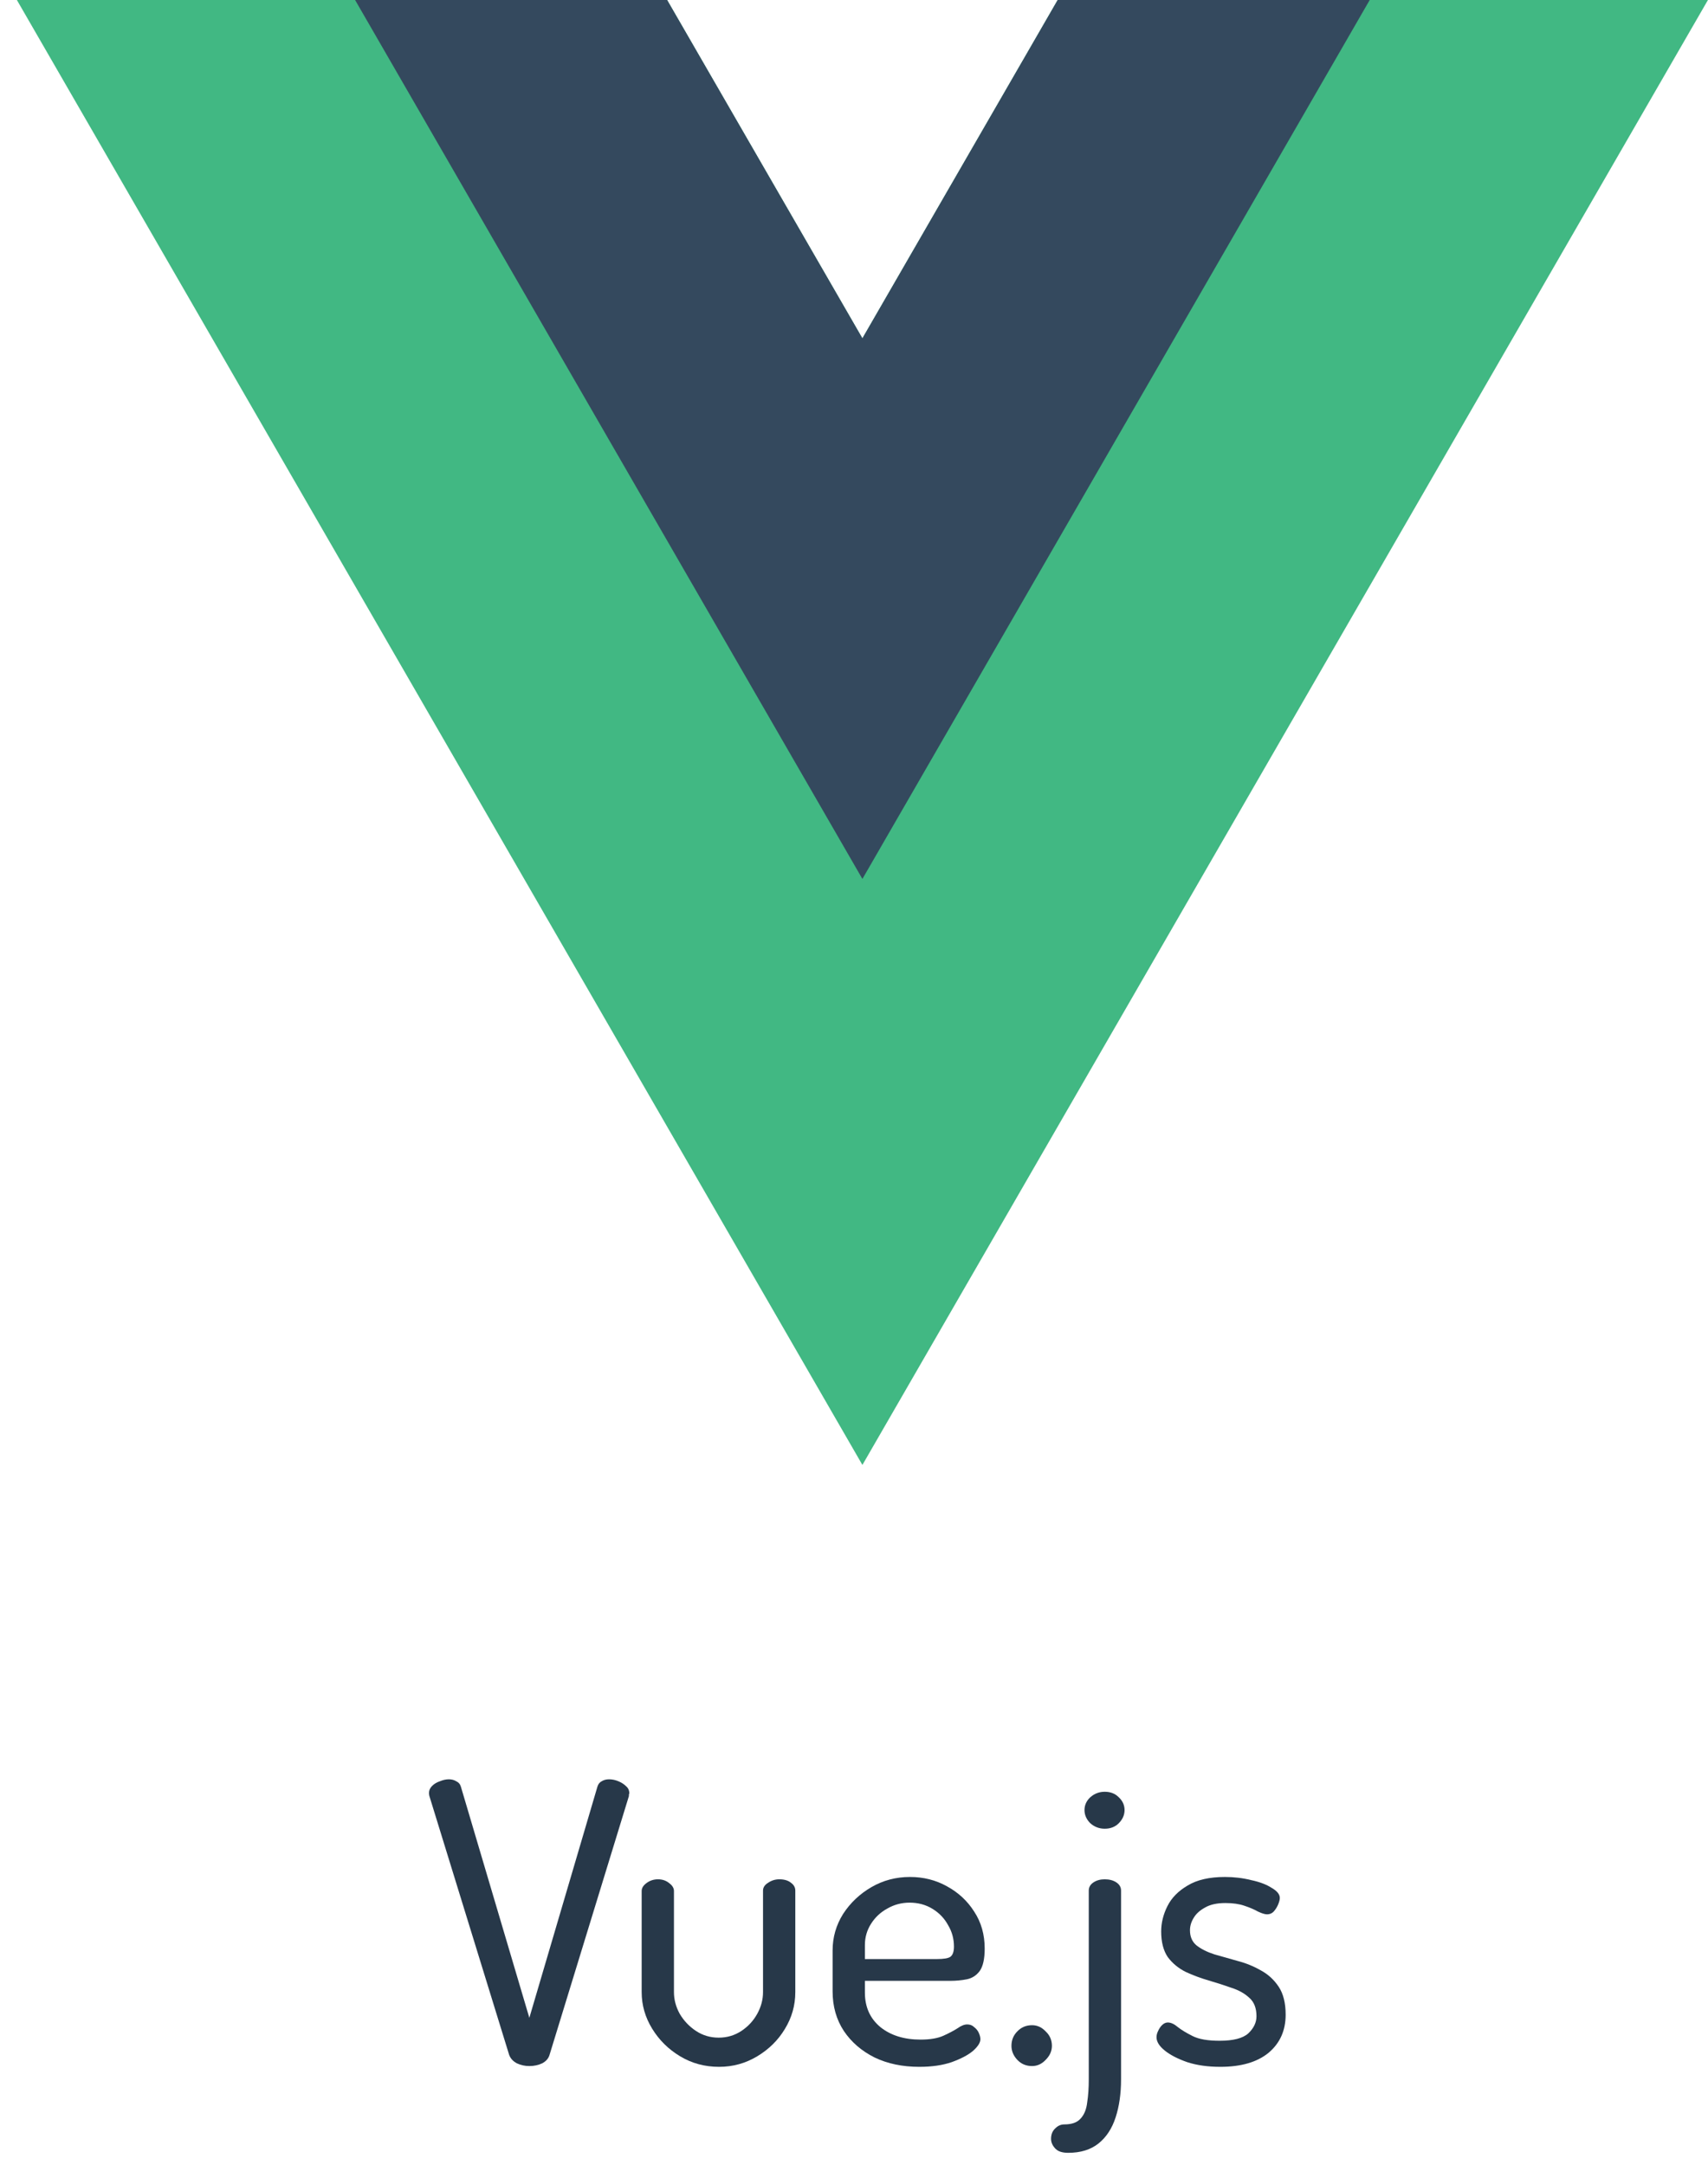 <svg width="101" height="128" viewBox="0 0 101 128" fill="none" xmlns="http://www.w3.org/2000/svg">
<g clip-path="url(#clip0)">
<path d="M62.544 0L50.997 20L39.45 0H0.998L50.997 86.602L100.996 0H62.544Z" fill="#41B883"/>
<path d="M62.544 0L50.997 20L39.45 0H20.998L50.997 51.96L80.996 0H62.544Z" fill="#34495E"/>
<path d="M31.302 122.138C31.041 122.138 30.796 122.084 30.566 121.977C30.336 121.854 30.183 121.686 30.106 121.471L25.391 106.176C25.376 106.115 25.368 106.053 25.368 105.992C25.368 105.839 25.429 105.701 25.552 105.578C25.675 105.455 25.828 105.363 26.012 105.302C26.196 105.225 26.372 105.187 26.541 105.187C26.71 105.187 26.855 105.225 26.978 105.302C27.116 105.363 27.208 105.471 27.254 105.624L31.302 119.286L35.327 105.624C35.373 105.471 35.457 105.363 35.58 105.302C35.703 105.225 35.848 105.187 36.017 105.187C36.201 105.187 36.385 105.225 36.569 105.302C36.753 105.379 36.906 105.478 37.029 105.601C37.152 105.708 37.213 105.846 37.213 106.015C37.213 106.03 37.205 106.053 37.19 106.084C37.19 106.115 37.19 106.145 37.19 106.176L32.498 121.471C32.437 121.686 32.291 121.854 32.061 121.977C31.831 122.084 31.578 122.138 31.302 122.138Z" fill="#273849"/>
<path d="M42.521 122.184C41.678 122.184 40.911 121.977 40.221 121.563C39.531 121.149 38.979 120.605 38.565 119.93C38.151 119.255 37.944 118.535 37.944 117.768V111.788C37.944 111.619 38.036 111.466 38.22 111.328C38.419 111.175 38.65 111.098 38.91 111.098C39.171 111.098 39.393 111.175 39.577 111.328C39.761 111.466 39.853 111.619 39.853 111.788V117.768C39.853 118.213 39.968 118.642 40.198 119.056C40.444 119.47 40.766 119.807 41.164 120.068C41.563 120.329 42.008 120.459 42.498 120.459C42.989 120.459 43.434 120.329 43.832 120.068C44.231 119.807 44.545 119.47 44.775 119.056C45.005 118.642 45.12 118.213 45.12 117.768V111.765C45.12 111.581 45.22 111.428 45.419 111.305C45.618 111.167 45.841 111.098 46.086 111.098C46.377 111.098 46.608 111.167 46.776 111.305C46.945 111.428 47.029 111.581 47.029 111.765V117.768C47.029 118.55 46.822 119.278 46.408 119.953C46.01 120.612 45.465 121.149 44.775 121.563C44.085 121.977 43.334 122.184 42.521 122.184Z" fill="#273849"/>
<path d="M54.364 122.184C53.367 122.184 52.486 122 51.719 121.632C50.952 121.249 50.347 120.727 49.902 120.068C49.457 119.393 49.235 118.611 49.235 117.722V115.307C49.235 114.525 49.442 113.804 49.856 113.145C50.285 112.486 50.845 111.957 51.535 111.558C52.225 111.159 52.984 110.96 53.812 110.96C54.609 110.96 55.338 111.144 55.997 111.512C56.672 111.88 57.208 112.378 57.607 113.007C58.021 113.636 58.228 114.364 58.228 115.192C58.228 115.805 58.128 116.25 57.929 116.526C57.73 116.787 57.477 116.948 57.17 117.009C56.863 117.07 56.541 117.101 56.204 117.101H51.144V117.791C51.144 118.65 51.451 119.332 52.064 119.838C52.677 120.329 53.467 120.574 54.433 120.574C55 120.574 55.453 120.497 55.79 120.344C56.127 120.191 56.403 120.045 56.618 119.907C56.833 119.754 57.024 119.677 57.193 119.677C57.362 119.677 57.5 119.731 57.607 119.838C57.73 119.93 57.822 120.045 57.883 120.183C57.944 120.321 57.975 120.444 57.975 120.551C57.975 120.75 57.829 120.98 57.538 121.241C57.247 121.486 56.825 121.709 56.273 121.908C55.736 122.092 55.1 122.184 54.364 122.184ZM51.144 115.813H55.399C55.813 115.813 56.081 115.767 56.204 115.675C56.342 115.568 56.411 115.368 56.411 115.077C56.411 114.617 56.296 114.195 56.066 113.812C55.851 113.413 55.545 113.091 55.146 112.846C54.747 112.601 54.295 112.478 53.789 112.478C53.314 112.478 52.877 112.593 52.478 112.823C52.079 113.038 51.757 113.337 51.512 113.72C51.267 114.103 51.144 114.525 51.144 114.985V115.813Z" fill="#273849"/>
<path d="M61.03 122.138C60.678 122.138 60.386 122.015 60.156 121.77C59.926 121.525 59.811 121.249 59.811 120.942C59.811 120.605 59.926 120.321 60.156 120.091C60.386 119.846 60.678 119.723 61.03 119.723C61.337 119.723 61.605 119.846 61.835 120.091C62.081 120.321 62.203 120.605 62.203 120.942C62.203 121.249 62.081 121.525 61.835 121.77C61.605 122.015 61.337 122.138 61.03 122.138Z" fill="#273849"/>
<path d="M63.164 127.267C62.796 127.267 62.536 127.175 62.382 126.991C62.229 126.822 62.152 126.638 62.152 126.439C62.152 126.178 62.237 125.971 62.405 125.818C62.559 125.665 62.735 125.588 62.934 125.588C63.379 125.588 63.701 125.473 63.9 125.243C64.115 125.013 64.245 124.691 64.291 124.277C64.353 123.878 64.383 123.426 64.383 122.92V111.765C64.383 111.566 64.475 111.405 64.659 111.282C64.843 111.159 65.066 111.098 65.326 111.098C65.602 111.098 65.832 111.159 66.016 111.282C66.2 111.405 66.292 111.566 66.292 111.765V122.92C66.292 123.763 66.185 124.515 65.97 125.174C65.756 125.833 65.418 126.347 64.958 126.715C64.498 127.083 63.9 127.267 63.164 127.267ZM65.326 108.108C65.004 108.108 64.721 108.001 64.475 107.786C64.245 107.556 64.13 107.295 64.13 107.004C64.13 106.713 64.245 106.46 64.475 106.245C64.721 106.03 65.004 105.923 65.326 105.923C65.664 105.923 65.94 106.03 66.154 106.245C66.384 106.46 66.499 106.713 66.499 107.004C66.499 107.295 66.384 107.556 66.154 107.786C65.94 108.001 65.664 108.108 65.326 108.108Z" fill="#273849"/>
<path d="M72.161 122.184C71.425 122.184 70.773 122.092 70.206 121.908C69.638 121.709 69.194 121.479 68.872 121.218C68.55 120.957 68.389 120.697 68.389 120.436C68.389 120.313 68.419 120.191 68.481 120.068C68.542 119.93 68.619 119.815 68.711 119.723C68.818 119.616 68.933 119.562 69.056 119.562C69.24 119.562 69.439 119.654 69.654 119.838C69.868 120.007 70.16 120.183 70.528 120.367C70.896 120.551 71.425 120.643 72.115 120.643C72.927 120.643 73.495 120.497 73.817 120.206C74.139 119.899 74.3 119.562 74.3 119.194C74.3 118.719 74.162 118.358 73.886 118.113C73.61 117.852 73.257 117.653 72.828 117.515C72.398 117.362 71.946 117.216 71.471 117.078C70.996 116.94 70.543 116.771 70.114 116.572C69.684 116.357 69.332 116.066 69.056 115.698C68.795 115.315 68.665 114.809 68.665 114.18C68.665 113.674 68.787 113.176 69.033 112.685C69.278 112.194 69.677 111.788 70.229 111.466C70.781 111.129 71.517 110.96 72.437 110.96C72.974 110.96 73.487 111.021 73.978 111.144C74.484 111.251 74.89 111.405 75.197 111.604C75.519 111.788 75.68 111.987 75.68 112.202C75.68 112.294 75.649 112.417 75.588 112.57C75.526 112.723 75.442 112.861 75.335 112.984C75.228 113.107 75.09 113.168 74.921 113.168C74.798 113.168 74.622 113.114 74.392 113.007C74.177 112.884 73.909 112.769 73.587 112.662C73.28 112.555 72.904 112.501 72.46 112.501C71.954 112.501 71.547 112.593 71.241 112.777C70.934 112.946 70.712 113.153 70.574 113.398C70.436 113.628 70.367 113.866 70.367 114.111C70.367 114.494 70.497 114.793 70.758 115.008C71.034 115.223 71.386 115.399 71.816 115.537C72.26 115.66 72.721 115.79 73.196 115.928C73.671 116.051 74.124 116.235 74.553 116.48C74.982 116.71 75.335 117.032 75.611 117.446C75.887 117.86 76.025 118.412 76.025 119.102C76.025 120.037 75.688 120.789 75.013 121.356C74.338 121.908 73.388 122.184 72.161 122.184Z" fill="#273849"/>
</g>
<defs>
<clipPath id="clip0">
<rect width="99.998" height="127.336" fill="white" transform="translate(0.998 0)"/>
</clipPath>
</defs>
</svg>

